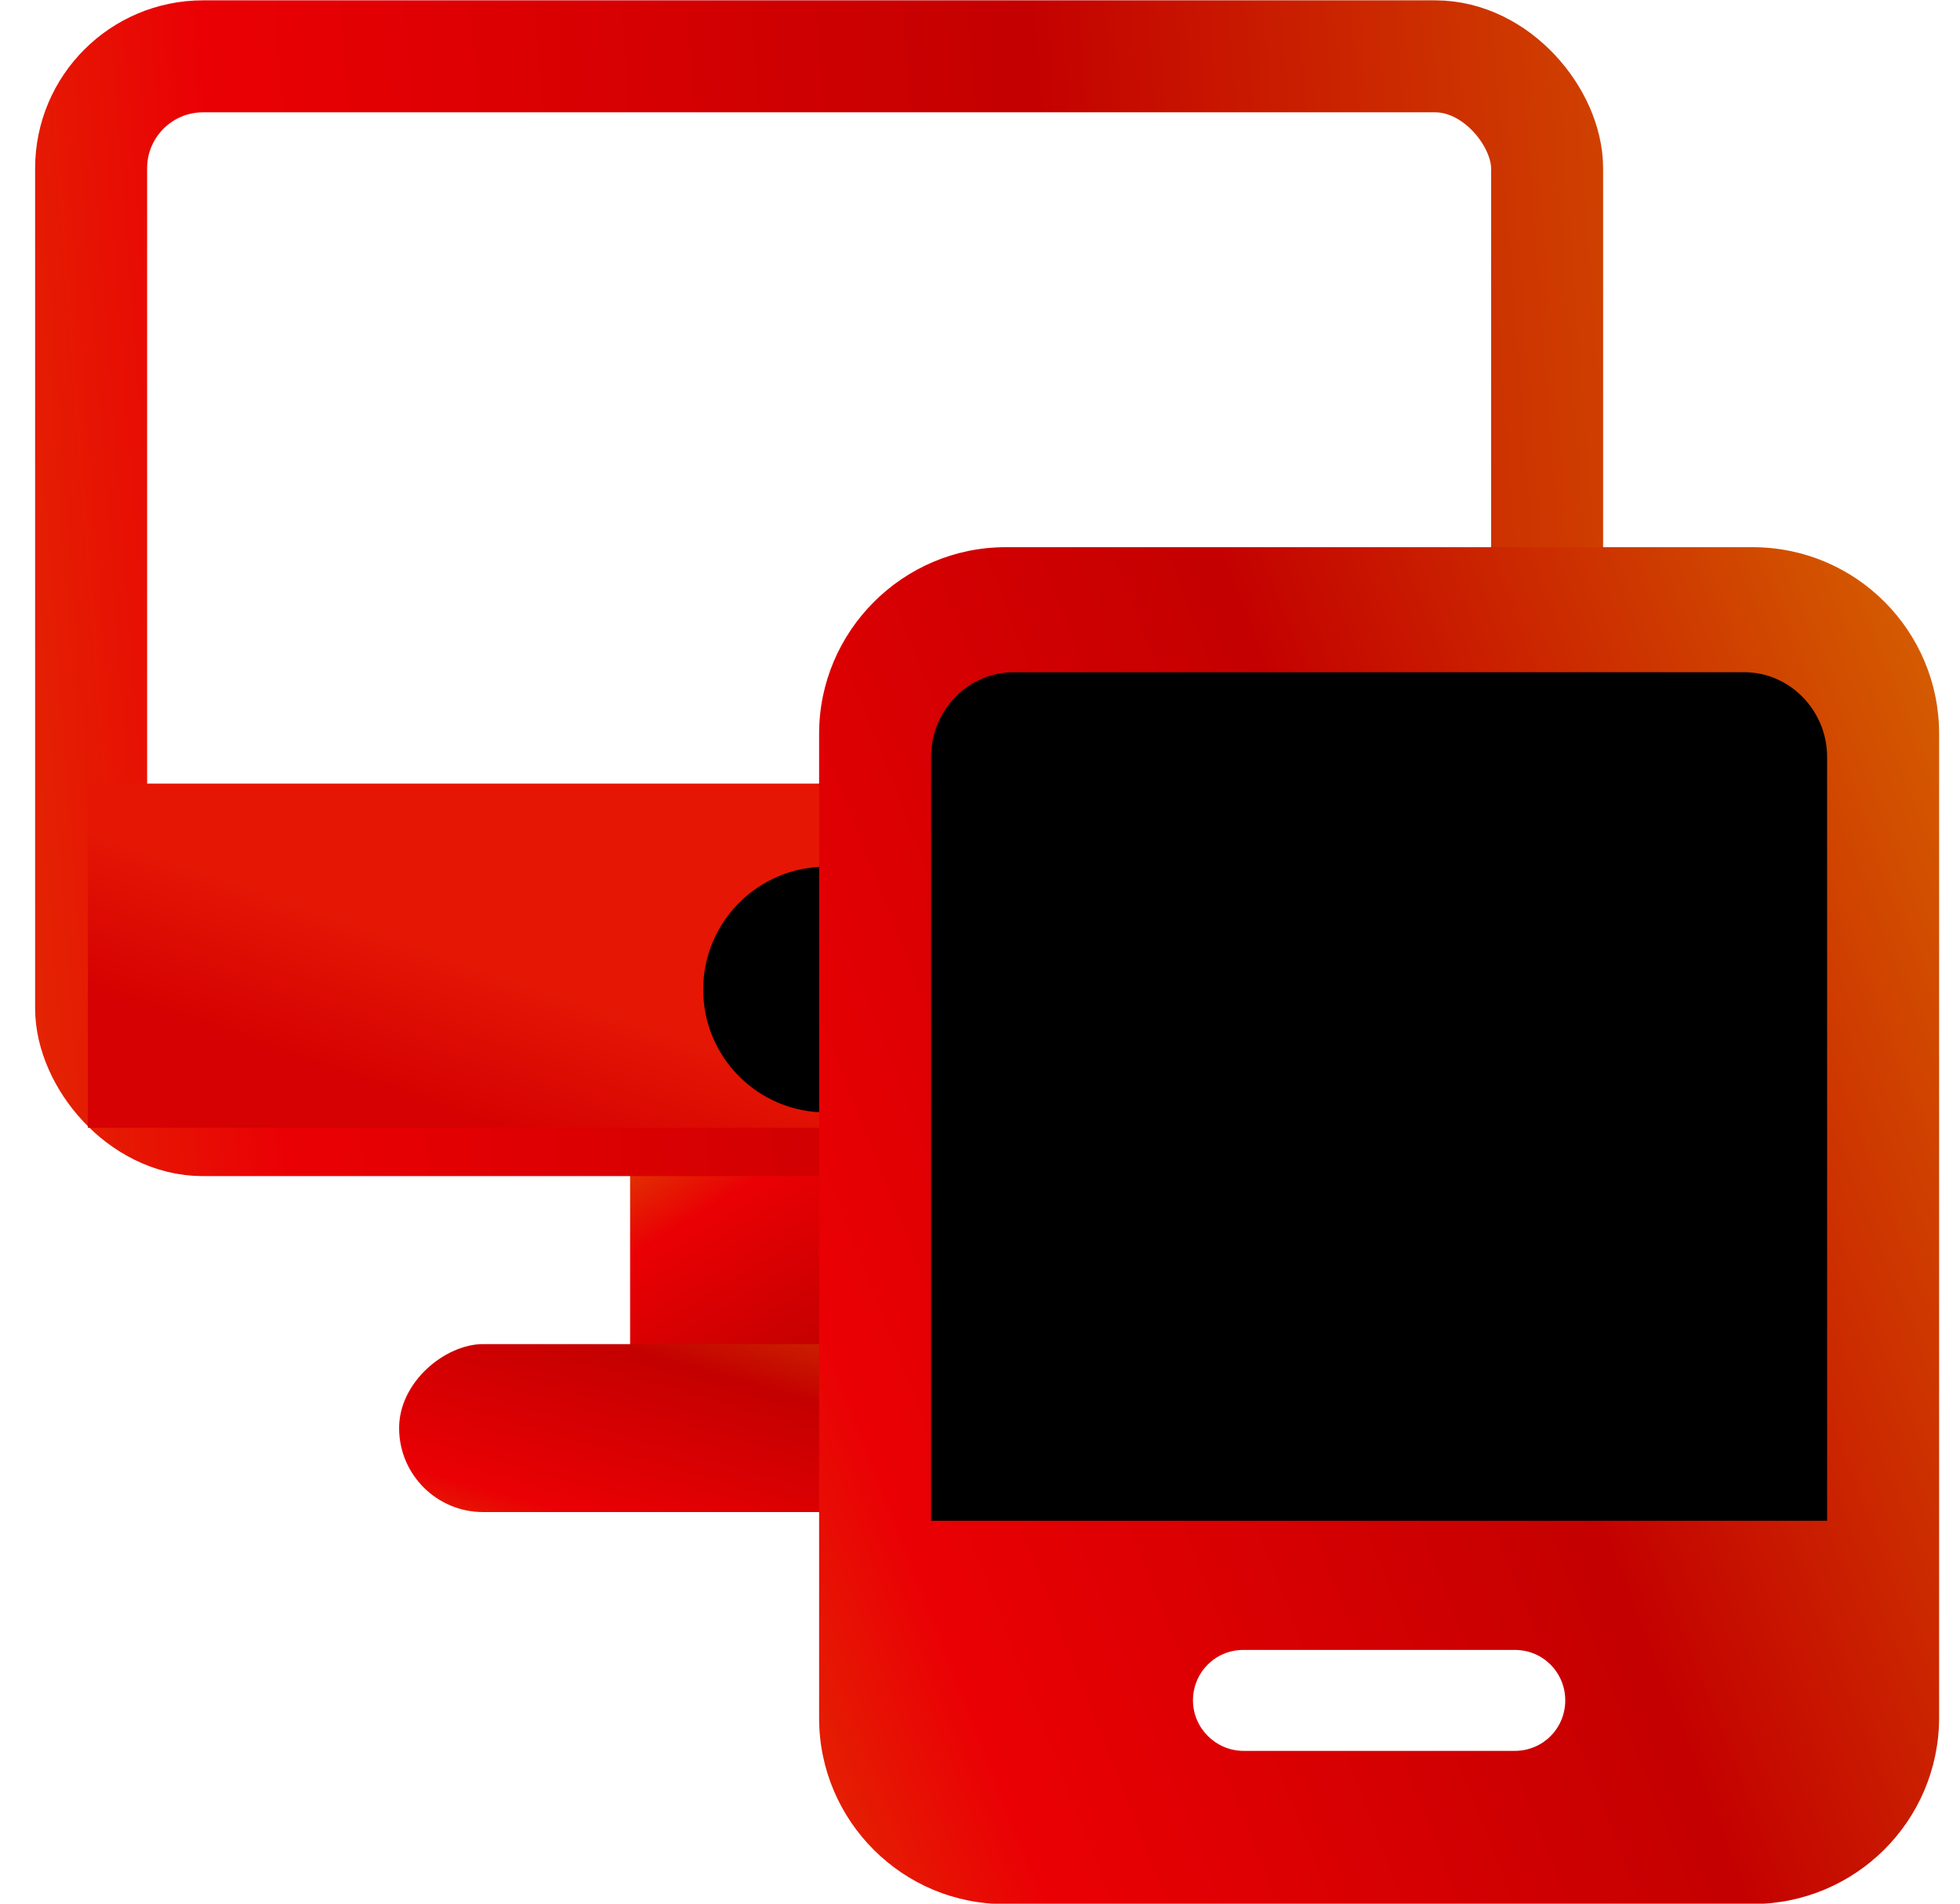<svg width="35" height="34" viewBox="0 0 35 34" fill="none" xmlns="http://www.w3.org/2000/svg">
<g clip-path="url(#clip0_182_5625)">
<rect x="11.252" y="19.101" width="4" height="7" fill="url(#paint0_linear_182_5625)"/>
<rect x="1.627" y="1.006" width="26" height="19" rx="2" stroke="url(#paint1_linear_182_5625)" stroke-width="2"/>
<rect x="22.127" y="24.006" width="3" height="15" rx="1.5" transform="rotate(90 22.127 24.006)" fill="url(#paint2_linear_182_5625)"/>
<rect x="27.569" y="13.995" width="6.147" height="26" transform="rotate(90 27.569 13.995)" fill="url(#paint3_linear_182_5625)"/>
<circle cx="14.751" cy="17.674" r="2.194" fill="black"/>
<path fill-rule="evenodd" clip-rule="evenodd" d="M34.627 13.104C34.627 11.271 33.144 9.773 31.296 9.773H17.958C16.125 9.773 14.627 11.271 14.627 13.104V30.689C14.627 32.522 16.125 34.02 17.958 34.006H31.296C33.129 34.006 34.627 32.522 34.627 30.675V13.104ZM22.205 29.468H27.049C27.558 29.468 27.951 29.875 27.951 30.369C27.951 30.864 27.558 31.271 27.049 31.271H22.205C21.711 31.271 21.303 30.864 21.303 30.369C21.303 29.875 21.696 29.468 22.205 29.468Z" fill="url(#paint4_linear_182_5625)"/>
<path d="M31.148 12.006H18.106C17.281 12.006 16.627 12.689 16.627 13.518V27.162H32.627V13.518C32.627 12.689 31.959 12.006 31.148 12.006Z" fill="black"/>
</g>
<defs>
<linearGradient id="paint0_linear_182_5625" x1="19.214" y1="14.428" x2="24.159" y2="22.558" gradientUnits="userSpaceOnUse">
<stop stop-color="#D66700"/>
<stop offset="0.283" stop-color="#EA0004"/>
<stop offset="0.62" stop-color="#C40000"/>
<stop offset="0.991" stop-color="#D66700"/>
</linearGradient>
<linearGradient id="paint1_linear_182_5625" x1="-8.99" y1="-2.616" x2="34.357" y2="-5.897" gradientUnits="userSpaceOnUse">
<stop stop-color="#D66700"/>
<stop offset="0.283" stop-color="#EA0004"/>
<stop offset="0.62" stop-color="#C40000"/>
<stop offset="0.991" stop-color="#D66700"/>
</linearGradient>
<linearGradient id="paint2_linear_182_5625" x1="24.015" y1="49.384" x2="15.223" y2="46.888" gradientUnits="userSpaceOnUse">
<stop stop-color="#D66700"/>
<stop offset="0.283" stop-color="#EA0004"/>
<stop offset="0.62" stop-color="#C40000"/>
<stop offset="0.991" stop-color="#D66700"/>
</linearGradient>
<linearGradient id="paint3_linear_182_5625" x1="33.27" y1="25.681" x2="35.95" y2="26.616" gradientUnits="userSpaceOnUse">
<stop stop-color="#E51704"/>
<stop offset="0.991" stop-color="#D50102"/>
</linearGradient>
<linearGradient id="paint4_linear_182_5625" x1="0.589" y1="14.221" x2="32.434" y2="1.761" gradientUnits="userSpaceOnUse">
<stop stop-color="#D66700"/>
<stop offset="0.283" stop-color="#EA0004"/>
<stop offset="0.62" stop-color="#C40000"/>
<stop offset="0.991" stop-color="#D66700"/>
</linearGradient>
<clipPath id="clip0_182_5625">
<rect width="34" height="34" fill="white" transform="translate(0.627 0.006)"/>
</clipPath>
</defs>
</svg>
